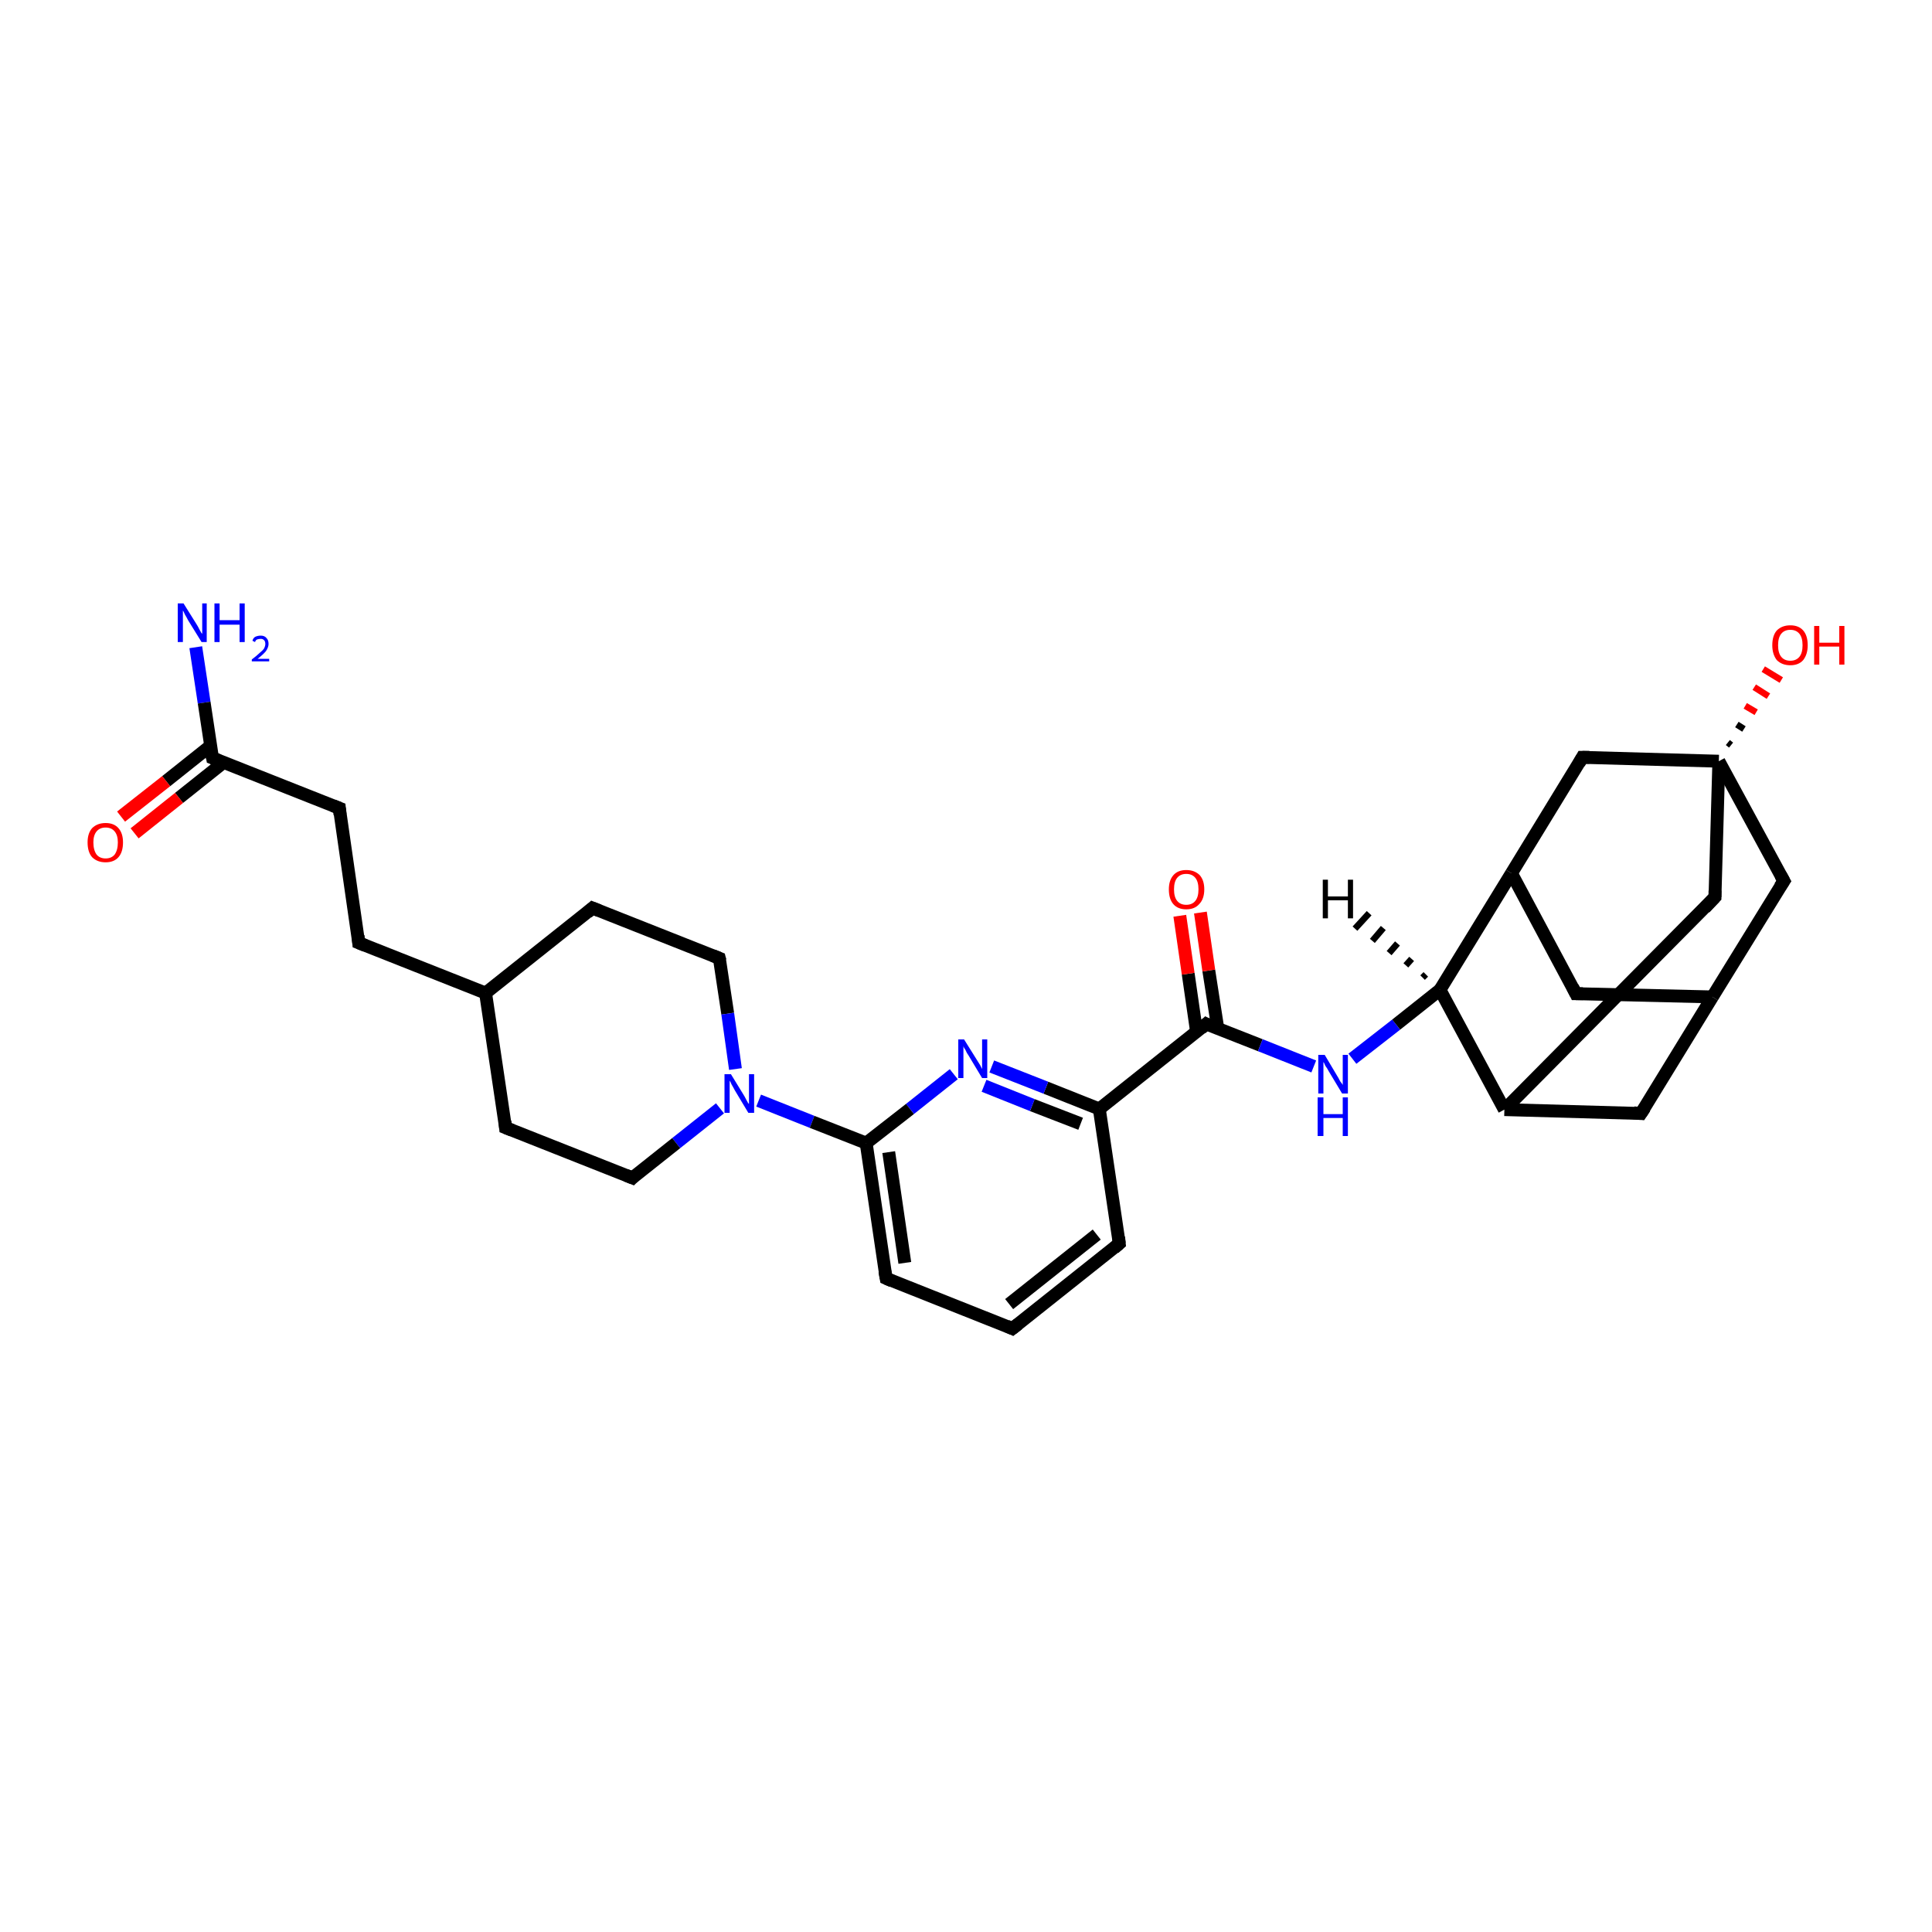 <?xml version='1.0' encoding='iso-8859-1'?>
<svg version='1.1' baseProfile='full'
              xmlns='http://www.w3.org/2000/svg'
                      xmlns:rdkit='http://www.rdkit.org/xml'
                      xmlns:xlink='http://www.w3.org/1999/xlink'
                  xml:space='preserve'
width='300px' height='300px' viewBox='0 0 300 300'>
<!-- END OF HEADER -->
<rect style='opacity:1.0;fill:#FFFFFF;stroke:none' width='300.0' height='300.0' x='0.0' y='0.0'> </rect>
<path class='bond-0 atom-0 atom-1' d='M 30.4,100.5 L 31.7,109.1' style='fill:none;fill-rule:evenodd;stroke:#0000FF;stroke-width:2.0px;stroke-linecap:butt;stroke-linejoin:miter;stroke-opacity:1' />
<path class='bond-0 atom-0 atom-1' d='M 31.7,109.1 L 33.0,117.7' style='fill:none;fill-rule:evenodd;stroke:#000000;stroke-width:2.0px;stroke-linecap:butt;stroke-linejoin:miter;stroke-opacity:1' />
<path class='bond-1 atom-1 atom-2' d='M 32.7,115.8 L 25.8,121.3' style='fill:none;fill-rule:evenodd;stroke:#000000;stroke-width:2.0px;stroke-linecap:butt;stroke-linejoin:miter;stroke-opacity:1' />
<path class='bond-1 atom-1 atom-2' d='M 25.8,121.3 L 18.8,126.8' style='fill:none;fill-rule:evenodd;stroke:#FF0000;stroke-width:2.0px;stroke-linecap:butt;stroke-linejoin:miter;stroke-opacity:1' />
<path class='bond-1 atom-1 atom-2' d='M 34.7,118.4 L 27.8,123.9' style='fill:none;fill-rule:evenodd;stroke:#000000;stroke-width:2.0px;stroke-linecap:butt;stroke-linejoin:miter;stroke-opacity:1' />
<path class='bond-1 atom-1 atom-2' d='M 27.8,123.9 L 20.9,129.4' style='fill:none;fill-rule:evenodd;stroke:#FF0000;stroke-width:2.0px;stroke-linecap:butt;stroke-linejoin:miter;stroke-opacity:1' />
<path class='bond-2 atom-1 atom-3' d='M 33.0,117.7 L 52.7,125.5' style='fill:none;fill-rule:evenodd;stroke:#000000;stroke-width:2.0px;stroke-linecap:butt;stroke-linejoin:miter;stroke-opacity:1' />
<path class='bond-3 atom-3 atom-4' d='M 52.7,125.5 L 55.7,146.4' style='fill:none;fill-rule:evenodd;stroke:#000000;stroke-width:2.0px;stroke-linecap:butt;stroke-linejoin:miter;stroke-opacity:1' />
<path class='bond-4 atom-4 atom-5' d='M 55.7,146.4 L 75.4,154.2' style='fill:none;fill-rule:evenodd;stroke:#000000;stroke-width:2.0px;stroke-linecap:butt;stroke-linejoin:miter;stroke-opacity:1' />
<path class='bond-5 atom-5 atom-6' d='M 75.4,154.2 L 92.0,141.0' style='fill:none;fill-rule:evenodd;stroke:#000000;stroke-width:2.0px;stroke-linecap:butt;stroke-linejoin:miter;stroke-opacity:1' />
<path class='bond-6 atom-6 atom-7' d='M 92.0,141.0 L 111.7,148.8' style='fill:none;fill-rule:evenodd;stroke:#000000;stroke-width:2.0px;stroke-linecap:butt;stroke-linejoin:miter;stroke-opacity:1' />
<path class='bond-7 atom-7 atom-8' d='M 111.7,148.8 L 113.0,157.4' style='fill:none;fill-rule:evenodd;stroke:#000000;stroke-width:2.0px;stroke-linecap:butt;stroke-linejoin:miter;stroke-opacity:1' />
<path class='bond-7 atom-7 atom-8' d='M 113.0,157.4 L 114.2,166.0' style='fill:none;fill-rule:evenodd;stroke:#0000FF;stroke-width:2.0px;stroke-linecap:butt;stroke-linejoin:miter;stroke-opacity:1' />
<path class='bond-8 atom-8 atom-9' d='M 111.8,172.1 L 105.0,177.5' style='fill:none;fill-rule:evenodd;stroke:#0000FF;stroke-width:2.0px;stroke-linecap:butt;stroke-linejoin:miter;stroke-opacity:1' />
<path class='bond-8 atom-8 atom-9' d='M 105.0,177.5 L 98.2,182.9' style='fill:none;fill-rule:evenodd;stroke:#000000;stroke-width:2.0px;stroke-linecap:butt;stroke-linejoin:miter;stroke-opacity:1' />
<path class='bond-9 atom-9 atom-10' d='M 98.2,182.9 L 78.5,175.1' style='fill:none;fill-rule:evenodd;stroke:#000000;stroke-width:2.0px;stroke-linecap:butt;stroke-linejoin:miter;stroke-opacity:1' />
<path class='bond-10 atom-8 atom-11' d='M 117.8,170.9 L 126.1,174.2' style='fill:none;fill-rule:evenodd;stroke:#0000FF;stroke-width:2.0px;stroke-linecap:butt;stroke-linejoin:miter;stroke-opacity:1' />
<path class='bond-10 atom-8 atom-11' d='M 126.1,174.2 L 134.5,177.5' style='fill:none;fill-rule:evenodd;stroke:#000000;stroke-width:2.0px;stroke-linecap:butt;stroke-linejoin:miter;stroke-opacity:1' />
<path class='bond-11 atom-11 atom-12' d='M 134.5,177.5 L 137.6,198.5' style='fill:none;fill-rule:evenodd;stroke:#000000;stroke-width:2.0px;stroke-linecap:butt;stroke-linejoin:miter;stroke-opacity:1' />
<path class='bond-11 atom-11 atom-12' d='M 138.0,178.9 L 140.5,196.1' style='fill:none;fill-rule:evenodd;stroke:#000000;stroke-width:2.0px;stroke-linecap:butt;stroke-linejoin:miter;stroke-opacity:1' />
<path class='bond-12 atom-12 atom-13' d='M 137.6,198.5 L 157.2,206.3' style='fill:none;fill-rule:evenodd;stroke:#000000;stroke-width:2.0px;stroke-linecap:butt;stroke-linejoin:miter;stroke-opacity:1' />
<path class='bond-13 atom-13 atom-14' d='M 157.2,206.3 L 173.8,193.1' style='fill:none;fill-rule:evenodd;stroke:#000000;stroke-width:2.0px;stroke-linecap:butt;stroke-linejoin:miter;stroke-opacity:1' />
<path class='bond-13 atom-13 atom-14' d='M 156.7,202.5 L 170.3,191.7' style='fill:none;fill-rule:evenodd;stroke:#000000;stroke-width:2.0px;stroke-linecap:butt;stroke-linejoin:miter;stroke-opacity:1' />
<path class='bond-14 atom-14 atom-15' d='M 173.8,193.1 L 170.7,172.2' style='fill:none;fill-rule:evenodd;stroke:#000000;stroke-width:2.0px;stroke-linecap:butt;stroke-linejoin:miter;stroke-opacity:1' />
<path class='bond-15 atom-15 atom-16' d='M 170.7,172.2 L 162.4,168.9' style='fill:none;fill-rule:evenodd;stroke:#000000;stroke-width:2.0px;stroke-linecap:butt;stroke-linejoin:miter;stroke-opacity:1' />
<path class='bond-15 atom-15 atom-16' d='M 162.4,168.9 L 154.0,165.6' style='fill:none;fill-rule:evenodd;stroke:#0000FF;stroke-width:2.0px;stroke-linecap:butt;stroke-linejoin:miter;stroke-opacity:1' />
<path class='bond-15 atom-15 atom-16' d='M 167.8,174.5 L 160.3,171.6' style='fill:none;fill-rule:evenodd;stroke:#000000;stroke-width:2.0px;stroke-linecap:butt;stroke-linejoin:miter;stroke-opacity:1' />
<path class='bond-15 atom-15 atom-16' d='M 160.3,171.6 L 152.8,168.6' style='fill:none;fill-rule:evenodd;stroke:#0000FF;stroke-width:2.0px;stroke-linecap:butt;stroke-linejoin:miter;stroke-opacity:1' />
<path class='bond-16 atom-15 atom-17' d='M 170.7,172.2 L 187.3,159.0' style='fill:none;fill-rule:evenodd;stroke:#000000;stroke-width:2.0px;stroke-linecap:butt;stroke-linejoin:miter;stroke-opacity:1' />
<path class='bond-17 atom-17 atom-18' d='M 189.1,159.7 L 187.7,150.7' style='fill:none;fill-rule:evenodd;stroke:#000000;stroke-width:2.0px;stroke-linecap:butt;stroke-linejoin:miter;stroke-opacity:1' />
<path class='bond-17 atom-17 atom-18' d='M 187.7,150.7 L 186.4,141.7' style='fill:none;fill-rule:evenodd;stroke:#FF0000;stroke-width:2.0px;stroke-linecap:butt;stroke-linejoin:miter;stroke-opacity:1' />
<path class='bond-17 atom-17 atom-18' d='M 185.8,160.2 L 184.5,151.2' style='fill:none;fill-rule:evenodd;stroke:#000000;stroke-width:2.0px;stroke-linecap:butt;stroke-linejoin:miter;stroke-opacity:1' />
<path class='bond-17 atom-17 atom-18' d='M 184.5,151.2 L 183.2,142.2' style='fill:none;fill-rule:evenodd;stroke:#FF0000;stroke-width:2.0px;stroke-linecap:butt;stroke-linejoin:miter;stroke-opacity:1' />
<path class='bond-18 atom-17 atom-19' d='M 187.3,159.0 L 195.7,162.3' style='fill:none;fill-rule:evenodd;stroke:#000000;stroke-width:2.0px;stroke-linecap:butt;stroke-linejoin:miter;stroke-opacity:1' />
<path class='bond-18 atom-17 atom-19' d='M 195.7,162.3 L 204.0,165.6' style='fill:none;fill-rule:evenodd;stroke:#0000FF;stroke-width:2.0px;stroke-linecap:butt;stroke-linejoin:miter;stroke-opacity:1' />
<path class='bond-19 atom-19 atom-20' d='M 210.0,164.4 L 216.8,159.1' style='fill:none;fill-rule:evenodd;stroke:#0000FF;stroke-width:2.0px;stroke-linecap:butt;stroke-linejoin:miter;stroke-opacity:1' />
<path class='bond-19 atom-19 atom-20' d='M 216.8,159.1 L 223.6,153.7' style='fill:none;fill-rule:evenodd;stroke:#000000;stroke-width:2.0px;stroke-linecap:butt;stroke-linejoin:miter;stroke-opacity:1' />
<path class='bond-20 atom-20 atom-21' d='M 223.6,153.7 L 234.7,135.6' style='fill:none;fill-rule:evenodd;stroke:#000000;stroke-width:2.0px;stroke-linecap:butt;stroke-linejoin:miter;stroke-opacity:1' />
<path class='bond-21 atom-21 atom-22' d='M 234.7,135.6 L 244.7,154.3' style='fill:none;fill-rule:evenodd;stroke:#000000;stroke-width:2.0px;stroke-linecap:butt;stroke-linejoin:miter;stroke-opacity:1' />
<path class='bond-22 atom-22 atom-23' d='M 244.7,154.3 L 265.9,154.8' style='fill:none;fill-rule:evenodd;stroke:#000000;stroke-width:2.0px;stroke-linecap:butt;stroke-linejoin:miter;stroke-opacity:1' />
<path class='bond-23 atom-23 atom-24' d='M 265.9,154.8 L 254.8,172.9' style='fill:none;fill-rule:evenodd;stroke:#000000;stroke-width:2.0px;stroke-linecap:butt;stroke-linejoin:miter;stroke-opacity:1' />
<path class='bond-24 atom-24 atom-25' d='M 254.8,172.9 L 233.6,172.3' style='fill:none;fill-rule:evenodd;stroke:#000000;stroke-width:2.0px;stroke-linecap:butt;stroke-linejoin:miter;stroke-opacity:1' />
<path class='bond-25 atom-25 atom-26' d='M 233.6,172.3 L 266.3,139.3' style='fill:none;fill-rule:evenodd;stroke:#000000;stroke-width:2.0px;stroke-linecap:butt;stroke-linejoin:miter;stroke-opacity:1' />
<path class='bond-26 atom-26 atom-27' d='M 266.3,139.3 L 266.9,118.2' style='fill:none;fill-rule:evenodd;stroke:#000000;stroke-width:2.0px;stroke-linecap:butt;stroke-linejoin:miter;stroke-opacity:1' />
<path class='bond-27 atom-27 atom-28' d='M 268.3,115.3 L 268.8,115.7' style='fill:none;fill-rule:evenodd;stroke:#000000;stroke-width:1.0px;stroke-linecap:butt;stroke-linejoin:miter;stroke-opacity:1' />
<path class='bond-27 atom-27 atom-28' d='M 269.7,112.5 L 270.8,113.2' style='fill:none;fill-rule:evenodd;stroke:#000000;stroke-width:1.0px;stroke-linecap:butt;stroke-linejoin:miter;stroke-opacity:1' />
<path class='bond-27 atom-27 atom-28' d='M 271.0,109.6 L 272.7,110.6' style='fill:none;fill-rule:evenodd;stroke:#FF0000;stroke-width:1.0px;stroke-linecap:butt;stroke-linejoin:miter;stroke-opacity:1' />
<path class='bond-27 atom-27 atom-28' d='M 272.4,106.7 L 274.6,108.1' style='fill:none;fill-rule:evenodd;stroke:#FF0000;stroke-width:1.0px;stroke-linecap:butt;stroke-linejoin:miter;stroke-opacity:1' />
<path class='bond-27 atom-27 atom-28' d='M 273.8,103.9 L 276.6,105.6' style='fill:none;fill-rule:evenodd;stroke:#FF0000;stroke-width:1.0px;stroke-linecap:butt;stroke-linejoin:miter;stroke-opacity:1' />
<path class='bond-28 atom-27 atom-29' d='M 266.9,118.2 L 277.0,136.8' style='fill:none;fill-rule:evenodd;stroke:#000000;stroke-width:2.0px;stroke-linecap:butt;stroke-linejoin:miter;stroke-opacity:1' />
<path class='bond-29 atom-27 atom-30' d='M 266.9,118.2 L 245.7,117.6' style='fill:none;fill-rule:evenodd;stroke:#000000;stroke-width:2.0px;stroke-linecap:butt;stroke-linejoin:miter;stroke-opacity:1' />
<path class='bond-30 atom-10 atom-5' d='M 78.5,175.1 L 75.4,154.2' style='fill:none;fill-rule:evenodd;stroke:#000000;stroke-width:2.0px;stroke-linecap:butt;stroke-linejoin:miter;stroke-opacity:1' />
<path class='bond-31 atom-16 atom-11' d='M 148.1,166.8 L 141.3,172.2' style='fill:none;fill-rule:evenodd;stroke:#0000FF;stroke-width:2.0px;stroke-linecap:butt;stroke-linejoin:miter;stroke-opacity:1' />
<path class='bond-31 atom-16 atom-11' d='M 141.3,172.2 L 134.5,177.5' style='fill:none;fill-rule:evenodd;stroke:#000000;stroke-width:2.0px;stroke-linecap:butt;stroke-linejoin:miter;stroke-opacity:1' />
<path class='bond-32 atom-25 atom-20' d='M 233.6,172.3 L 223.6,153.7' style='fill:none;fill-rule:evenodd;stroke:#000000;stroke-width:2.0px;stroke-linecap:butt;stroke-linejoin:miter;stroke-opacity:1' />
<path class='bond-33 atom-30 atom-21' d='M 245.7,117.6 L 234.7,135.6' style='fill:none;fill-rule:evenodd;stroke:#000000;stroke-width:2.0px;stroke-linecap:butt;stroke-linejoin:miter;stroke-opacity:1' />
<path class='bond-34 atom-29 atom-23' d='M 277.0,136.8 L 265.9,154.8' style='fill:none;fill-rule:evenodd;stroke:#000000;stroke-width:2.0px;stroke-linecap:butt;stroke-linejoin:miter;stroke-opacity:1' />
<path class='bond-35 atom-20 atom-31' d='M 220.9,151.8 L 221.4,151.3' style='fill:none;fill-rule:evenodd;stroke:#000000;stroke-width:1.0px;stroke-linecap:butt;stroke-linejoin:miter;stroke-opacity:1' />
<path class='bond-35 atom-20 atom-31' d='M 218.3,149.9 L 219.2,148.9' style='fill:none;fill-rule:evenodd;stroke:#000000;stroke-width:1.0px;stroke-linecap:butt;stroke-linejoin:miter;stroke-opacity:1' />
<path class='bond-35 atom-20 atom-31' d='M 215.7,148.0 L 217.0,146.5' style='fill:none;fill-rule:evenodd;stroke:#000000;stroke-width:1.0px;stroke-linecap:butt;stroke-linejoin:miter;stroke-opacity:1' />
<path class='bond-35 atom-20 atom-31' d='M 213.1,146.1 L 214.8,144.1' style='fill:none;fill-rule:evenodd;stroke:#000000;stroke-width:1.0px;stroke-linecap:butt;stroke-linejoin:miter;stroke-opacity:1' />
<path class='bond-35 atom-20 atom-31' d='M 210.4,144.2 L 212.6,141.8' style='fill:none;fill-rule:evenodd;stroke:#000000;stroke-width:1.0px;stroke-linecap:butt;stroke-linejoin:miter;stroke-opacity:1' />
<path d='M 32.9,117.2 L 33.0,117.7 L 34.0,118.1' style='fill:none;stroke:#000000;stroke-width:2.0px;stroke-linecap:butt;stroke-linejoin:miter;stroke-opacity:1;' />
<path d='M 51.7,125.1 L 52.7,125.5 L 52.8,126.5' style='fill:none;stroke:#000000;stroke-width:2.0px;stroke-linecap:butt;stroke-linejoin:miter;stroke-opacity:1;' />
<path d='M 55.6,145.3 L 55.7,146.4 L 56.7,146.8' style='fill:none;stroke:#000000;stroke-width:2.0px;stroke-linecap:butt;stroke-linejoin:miter;stroke-opacity:1;' />
<path d='M 91.2,141.7 L 92.0,141.0 L 93.0,141.4' style='fill:none;stroke:#000000;stroke-width:2.0px;stroke-linecap:butt;stroke-linejoin:miter;stroke-opacity:1;' />
<path d='M 110.7,148.4 L 111.7,148.8 L 111.8,149.2' style='fill:none;stroke:#000000;stroke-width:2.0px;stroke-linecap:butt;stroke-linejoin:miter;stroke-opacity:1;' />
<path d='M 98.5,182.6 L 98.2,182.9 L 97.2,182.5' style='fill:none;stroke:#000000;stroke-width:2.0px;stroke-linecap:butt;stroke-linejoin:miter;stroke-opacity:1;' />
<path d='M 79.5,175.5 L 78.5,175.1 L 78.4,174.1' style='fill:none;stroke:#000000;stroke-width:2.0px;stroke-linecap:butt;stroke-linejoin:miter;stroke-opacity:1;' />
<path d='M 137.4,197.4 L 137.6,198.5 L 138.5,198.9' style='fill:none;stroke:#000000;stroke-width:2.0px;stroke-linecap:butt;stroke-linejoin:miter;stroke-opacity:1;' />
<path d='M 156.3,205.9 L 157.2,206.3 L 158.1,205.6' style='fill:none;stroke:#000000;stroke-width:2.0px;stroke-linecap:butt;stroke-linejoin:miter;stroke-opacity:1;' />
<path d='M 173.0,193.8 L 173.8,193.1 L 173.7,192.1' style='fill:none;stroke:#000000;stroke-width:2.0px;stroke-linecap:butt;stroke-linejoin:miter;stroke-opacity:1;' />
<path d='M 186.5,159.7 L 187.3,159.0 L 187.7,159.2' style='fill:none;stroke:#000000;stroke-width:2.0px;stroke-linecap:butt;stroke-linejoin:miter;stroke-opacity:1;' />
<path d='M 244.2,153.3 L 244.7,154.3 L 245.8,154.3' style='fill:none;stroke:#000000;stroke-width:2.0px;stroke-linecap:butt;stroke-linejoin:miter;stroke-opacity:1;' />
<path d='M 255.4,172.0 L 254.8,172.9 L 253.7,172.8' style='fill:none;stroke:#000000;stroke-width:2.0px;stroke-linecap:butt;stroke-linejoin:miter;stroke-opacity:1;' />
<path d='M 264.7,141.0 L 266.3,139.3 L 266.3,138.3' style='fill:none;stroke:#000000;stroke-width:2.0px;stroke-linecap:butt;stroke-linejoin:miter;stroke-opacity:1;' />
<path d='M 276.5,135.9 L 277.0,136.8 L 276.4,137.7' style='fill:none;stroke:#000000;stroke-width:2.0px;stroke-linecap:butt;stroke-linejoin:miter;stroke-opacity:1;' />
<path d='M 246.8,117.6 L 245.7,117.6 L 245.2,118.5' style='fill:none;stroke:#000000;stroke-width:2.0px;stroke-linecap:butt;stroke-linejoin:miter;stroke-opacity:1;' />
<path class='atom-0' d='M 28.5 93.7
L 30.5 96.9
Q 30.7 97.2, 31.0 97.8
Q 31.3 98.4, 31.4 98.4
L 31.4 93.7
L 32.1 93.7
L 32.1 99.7
L 31.3 99.7
L 29.2 96.3
Q 29.0 95.9, 28.7 95.4
Q 28.5 94.9, 28.4 94.8
L 28.4 99.7
L 27.6 99.7
L 27.6 93.7
L 28.5 93.7
' fill='#0000FF'/>
<path class='atom-0' d='M 33.3 93.7
L 34.1 93.7
L 34.1 96.3
L 37.2 96.3
L 37.2 93.7
L 38.0 93.7
L 38.0 99.7
L 37.2 99.7
L 37.2 97.0
L 34.1 97.0
L 34.1 99.7
L 33.3 99.7
L 33.3 93.7
' fill='#0000FF'/>
<path class='atom-0' d='M 39.2 99.5
Q 39.3 99.1, 39.6 98.9
Q 40.0 98.7, 40.5 98.7
Q 41.1 98.7, 41.4 99.1
Q 41.7 99.4, 41.7 100.0
Q 41.7 100.5, 41.3 101.1
Q 40.9 101.6, 40.0 102.3
L 41.8 102.3
L 41.8 102.7
L 39.1 102.7
L 39.1 102.4
Q 39.9 101.8, 40.3 101.4
Q 40.8 101.0, 41.0 100.7
Q 41.2 100.3, 41.2 100.0
Q 41.2 99.6, 41.0 99.4
Q 40.8 99.2, 40.5 99.2
Q 40.2 99.2, 39.9 99.3
Q 39.7 99.4, 39.6 99.7
L 39.2 99.5
' fill='#0000FF'/>
<path class='atom-2' d='M 13.6 130.8
Q 13.6 129.4, 14.3 128.6
Q 15.1 127.8, 16.4 127.8
Q 17.7 127.8, 18.4 128.6
Q 19.1 129.4, 19.1 130.8
Q 19.1 132.3, 18.4 133.1
Q 17.7 133.9, 16.4 133.9
Q 15.1 133.9, 14.3 133.1
Q 13.6 132.3, 13.6 130.8
M 16.4 133.3
Q 17.3 133.3, 17.8 132.7
Q 18.3 132.0, 18.3 130.8
Q 18.3 129.7, 17.8 129.1
Q 17.3 128.5, 16.4 128.5
Q 15.5 128.5, 15.0 129.1
Q 14.5 129.7, 14.5 130.8
Q 14.5 132.0, 15.0 132.7
Q 15.5 133.3, 16.4 133.3
' fill='#FF0000'/>
<path class='atom-8' d='M 113.5 166.8
L 115.4 169.9
Q 115.6 170.2, 115.9 170.8
Q 116.2 171.4, 116.3 171.4
L 116.3 166.8
L 117.1 166.8
L 117.1 172.8
L 116.2 172.8
L 114.1 169.3
Q 113.9 168.9, 113.6 168.4
Q 113.4 167.9, 113.3 167.8
L 113.3 172.8
L 112.5 172.8
L 112.5 166.8
L 113.5 166.8
' fill='#0000FF'/>
<path class='atom-16' d='M 149.7 161.4
L 151.7 164.6
Q 151.9 164.9, 152.2 165.4
Q 152.5 166.0, 152.5 166.0
L 152.5 161.4
L 153.3 161.4
L 153.3 167.4
L 152.5 167.4
L 150.4 163.9
Q 150.1 163.5, 149.9 163.0
Q 149.6 162.6, 149.6 162.4
L 149.6 167.4
L 148.8 167.4
L 148.8 161.4
L 149.7 161.4
' fill='#0000FF'/>
<path class='atom-18' d='M 181.5 138.1
Q 181.5 136.7, 182.2 135.9
Q 182.9 135.1, 184.2 135.1
Q 185.5 135.1, 186.3 135.9
Q 187.0 136.7, 187.0 138.1
Q 187.0 139.6, 186.2 140.4
Q 185.5 141.2, 184.2 141.2
Q 182.9 141.2, 182.2 140.4
Q 181.5 139.6, 181.5 138.1
M 184.2 140.5
Q 185.1 140.5, 185.6 139.9
Q 186.1 139.3, 186.1 138.1
Q 186.1 136.9, 185.6 136.3
Q 185.1 135.7, 184.2 135.7
Q 183.3 135.7, 182.8 136.3
Q 182.3 136.9, 182.3 138.1
Q 182.3 139.3, 182.8 139.9
Q 183.3 140.5, 184.2 140.5
' fill='#FF0000'/>
<path class='atom-19' d='M 205.7 163.8
L 207.6 167.0
Q 207.8 167.3, 208.1 167.9
Q 208.5 168.4, 208.5 168.5
L 208.5 163.8
L 209.3 163.8
L 209.3 169.8
L 208.4 169.8
L 206.3 166.3
Q 206.1 165.9, 205.8 165.5
Q 205.6 165.0, 205.5 164.9
L 205.5 169.8
L 204.7 169.8
L 204.7 163.8
L 205.7 163.8
' fill='#0000FF'/>
<path class='atom-19' d='M 204.6 170.4
L 205.5 170.4
L 205.5 173.0
L 208.5 173.0
L 208.5 170.4
L 209.3 170.4
L 209.3 176.4
L 208.5 176.4
L 208.5 173.6
L 205.5 173.6
L 205.5 176.4
L 204.6 176.4
L 204.6 170.4
' fill='#0000FF'/>
<path class='atom-28' d='M 275.2 100.2
Q 275.2 98.7, 275.9 97.9
Q 276.7 97.1, 278.0 97.1
Q 279.3 97.1, 280.0 97.9
Q 280.7 98.7, 280.7 100.2
Q 280.7 101.6, 280.0 102.5
Q 279.3 103.3, 278.0 103.3
Q 276.7 103.3, 275.9 102.5
Q 275.2 101.6, 275.2 100.2
M 278.0 102.6
Q 278.9 102.6, 279.4 102.0
Q 279.9 101.4, 279.9 100.2
Q 279.9 99.0, 279.4 98.4
Q 278.9 97.8, 278.0 97.8
Q 277.1 97.8, 276.6 98.4
Q 276.1 99.0, 276.1 100.2
Q 276.1 101.4, 276.6 102.0
Q 277.1 102.6, 278.0 102.6
' fill='#FF0000'/>
<path class='atom-28' d='M 281.7 97.2
L 282.5 97.2
L 282.5 99.8
L 285.6 99.8
L 285.6 97.2
L 286.4 97.2
L 286.4 103.2
L 285.6 103.2
L 285.6 100.4
L 282.5 100.4
L 282.5 103.2
L 281.7 103.2
L 281.7 97.2
' fill='#FF0000'/>
<path class='atom-31' d='M 205.4 136.6
L 206.2 136.6
L 206.2 139.2
L 209.3 139.2
L 209.3 136.6
L 210.1 136.6
L 210.1 142.6
L 209.3 142.6
L 209.3 139.8
L 206.2 139.8
L 206.2 142.6
L 205.4 142.6
L 205.4 136.6
' fill='#000000'/>
</svg>
